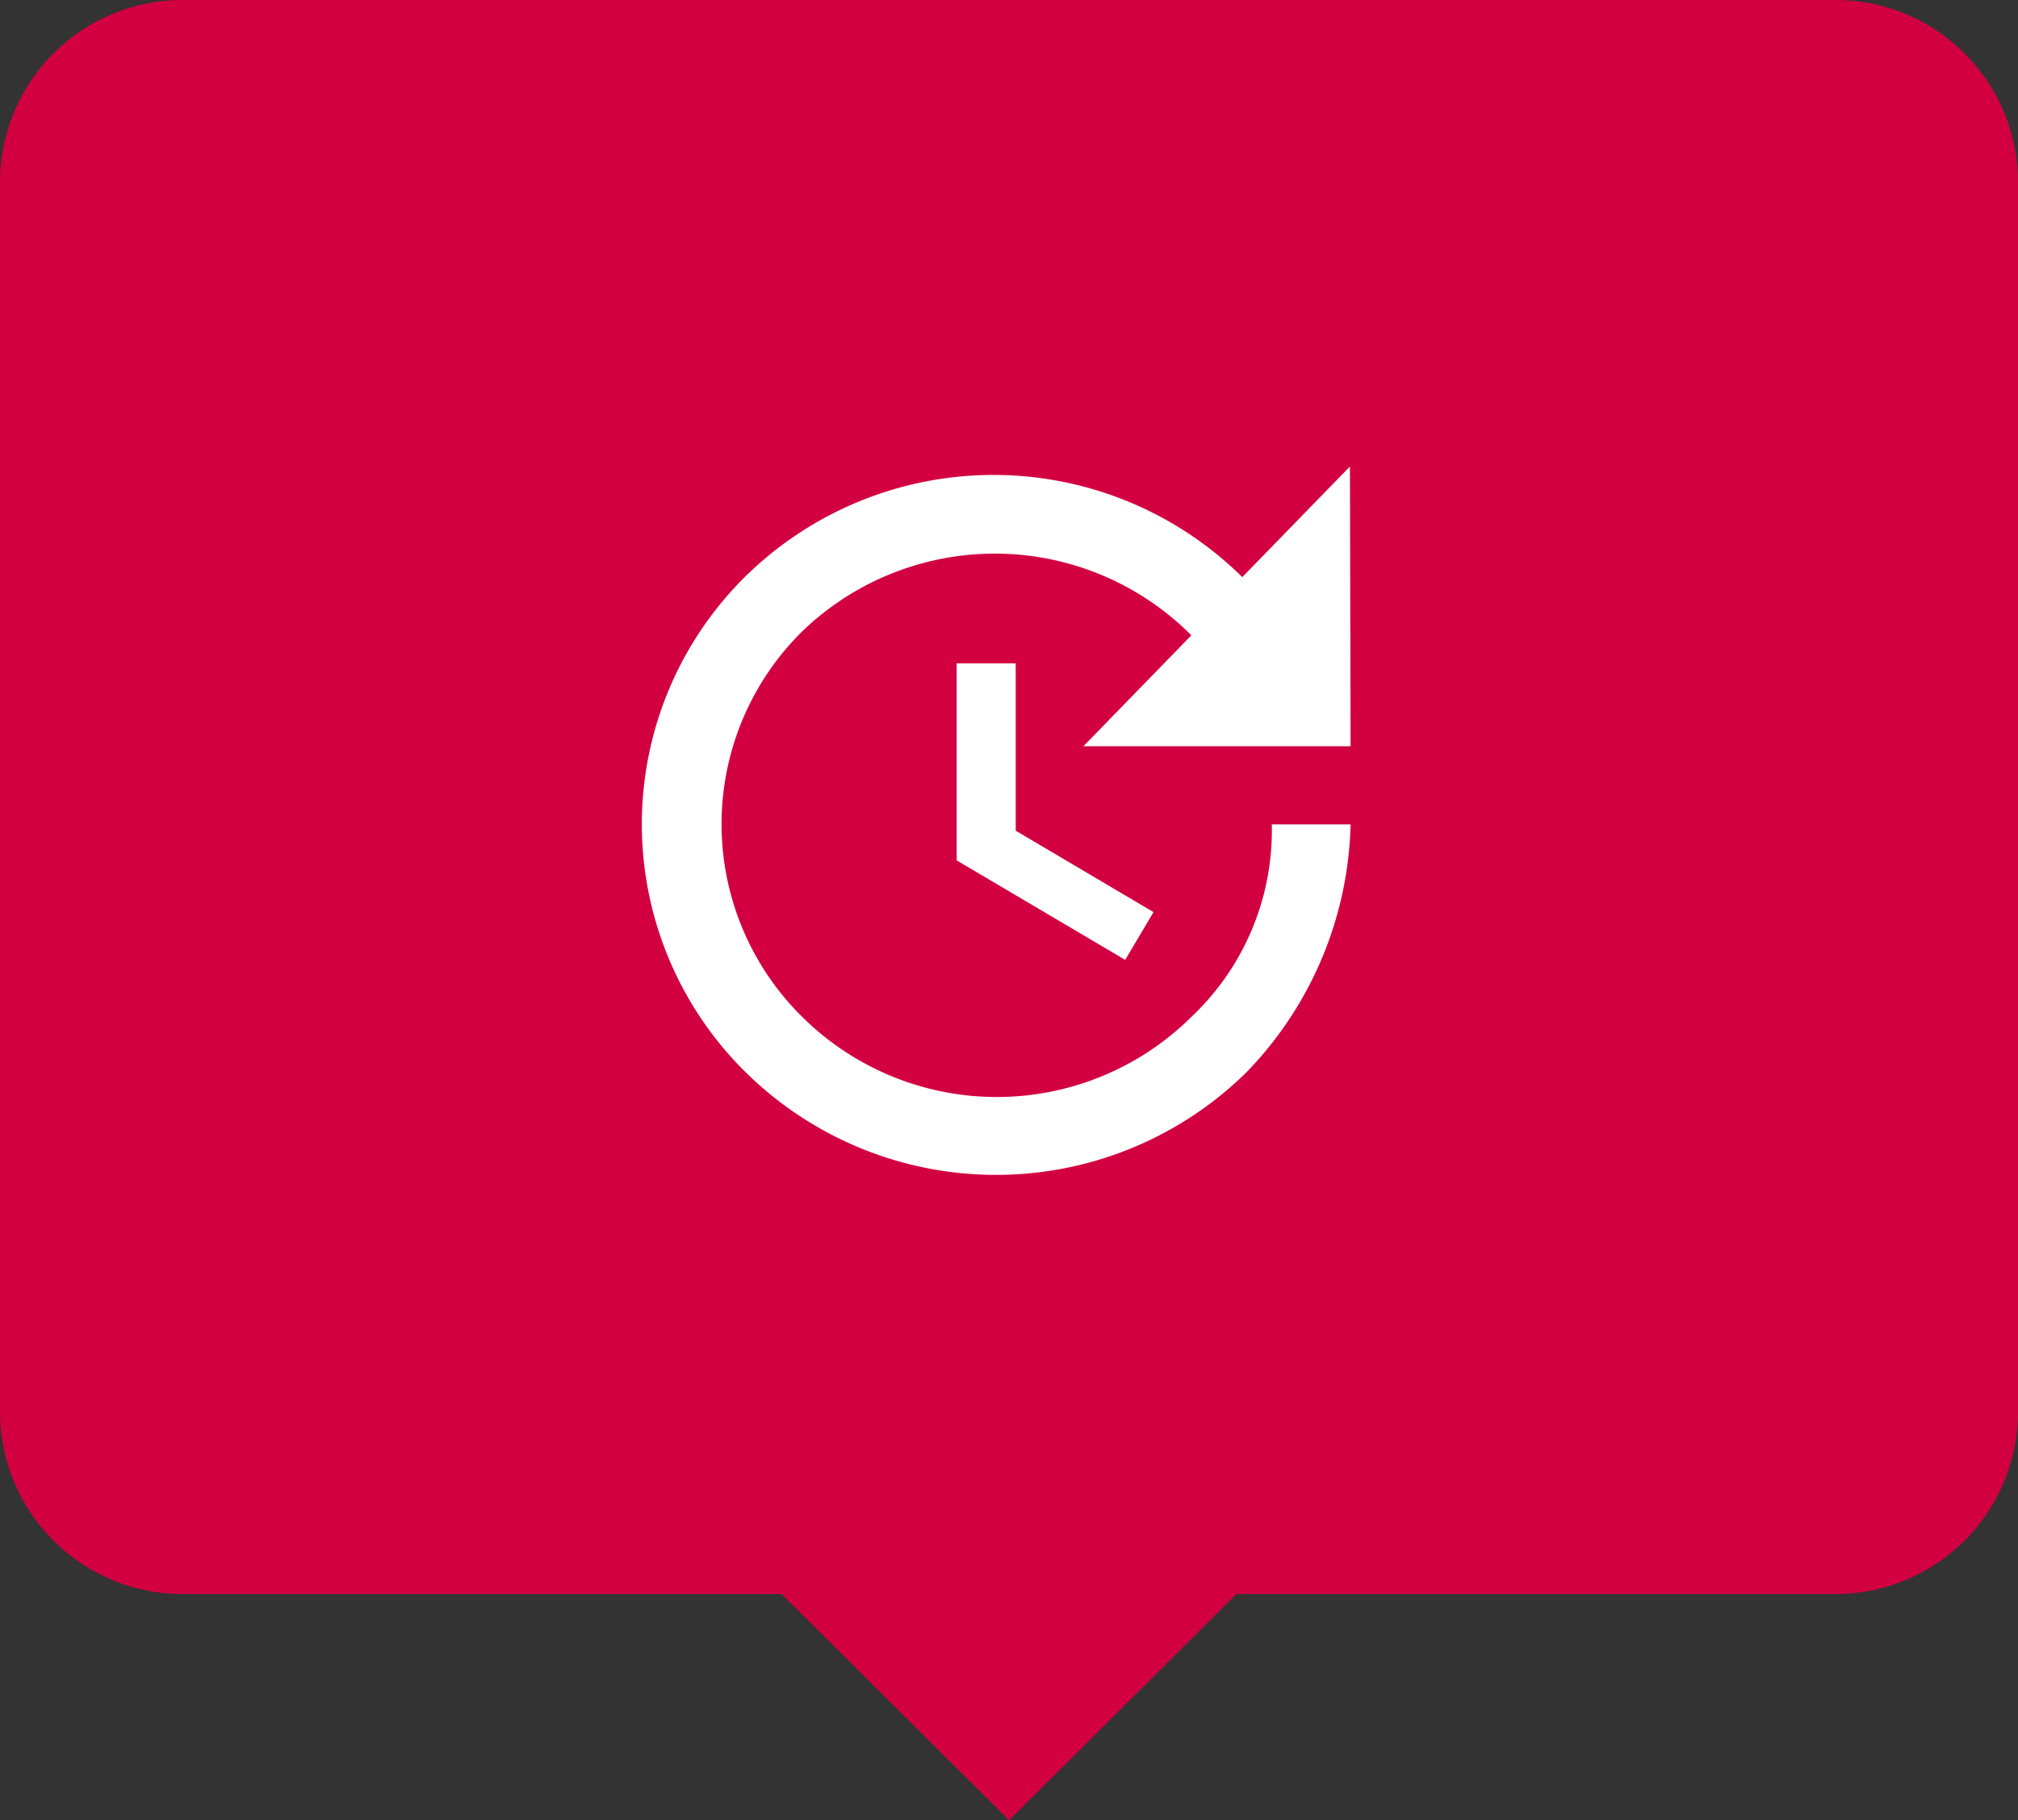<svg xmlns="http://www.w3.org/2000/svg" xmlns:xlink="http://www.w3.org/1999/xlink" viewBox="0 0 121.67 109.76"><rect x="0" y="0" width="121.67" height="109.76" fill="#333333" stroke="none"/><defs><style>.cls-1{fill:none;}.cls-2{fill:#d30041;}.cls-3{clip-path:url(#clip-path);}.cls-4{fill:#fff;}</style><clipPath id="clip-path"><rect class="cls-1" x="31.55" y="21" width="57" height="57"/></clipPath></defs><title>automates icon</title><g id="Layer_2" data-name="Layer 2"><g id="Layer_1-2" data-name="Layer 1"><path class="cls-2" d="M110.73,0H10.94A11,11,0,0,0,0,10.94V85.18A11,11,0,0,0,10.94,96.12H47.12l13.72,13.64L74.55,96.12h36.18a11,11,0,0,0,10.94-10.94V10.94A11,11,0,0,0,110.73,0Z"/><g class="cls-3"><path class="cls-4" d="M81.43,45H65.32l6.51-6.69a16.72,16.72,0,0,0-23.46-.24,16.32,16.32,0,0,0,0,23.25,16.66,16.66,0,0,0,23.46,0,15.46,15.46,0,0,0,4.85-11.61h4.75a22.21,22.21,0,0,1-6.27,14.94,21.51,21.51,0,0,1-30.21,0A21,21,0,0,1,44.9,34.8a21.34,21.34,0,0,1,30,0l6.49-6.67ZM61.24,40V50.09L69.55,55l-1.71,2.88-10.16-6V40Z"/></g></g></g></svg>